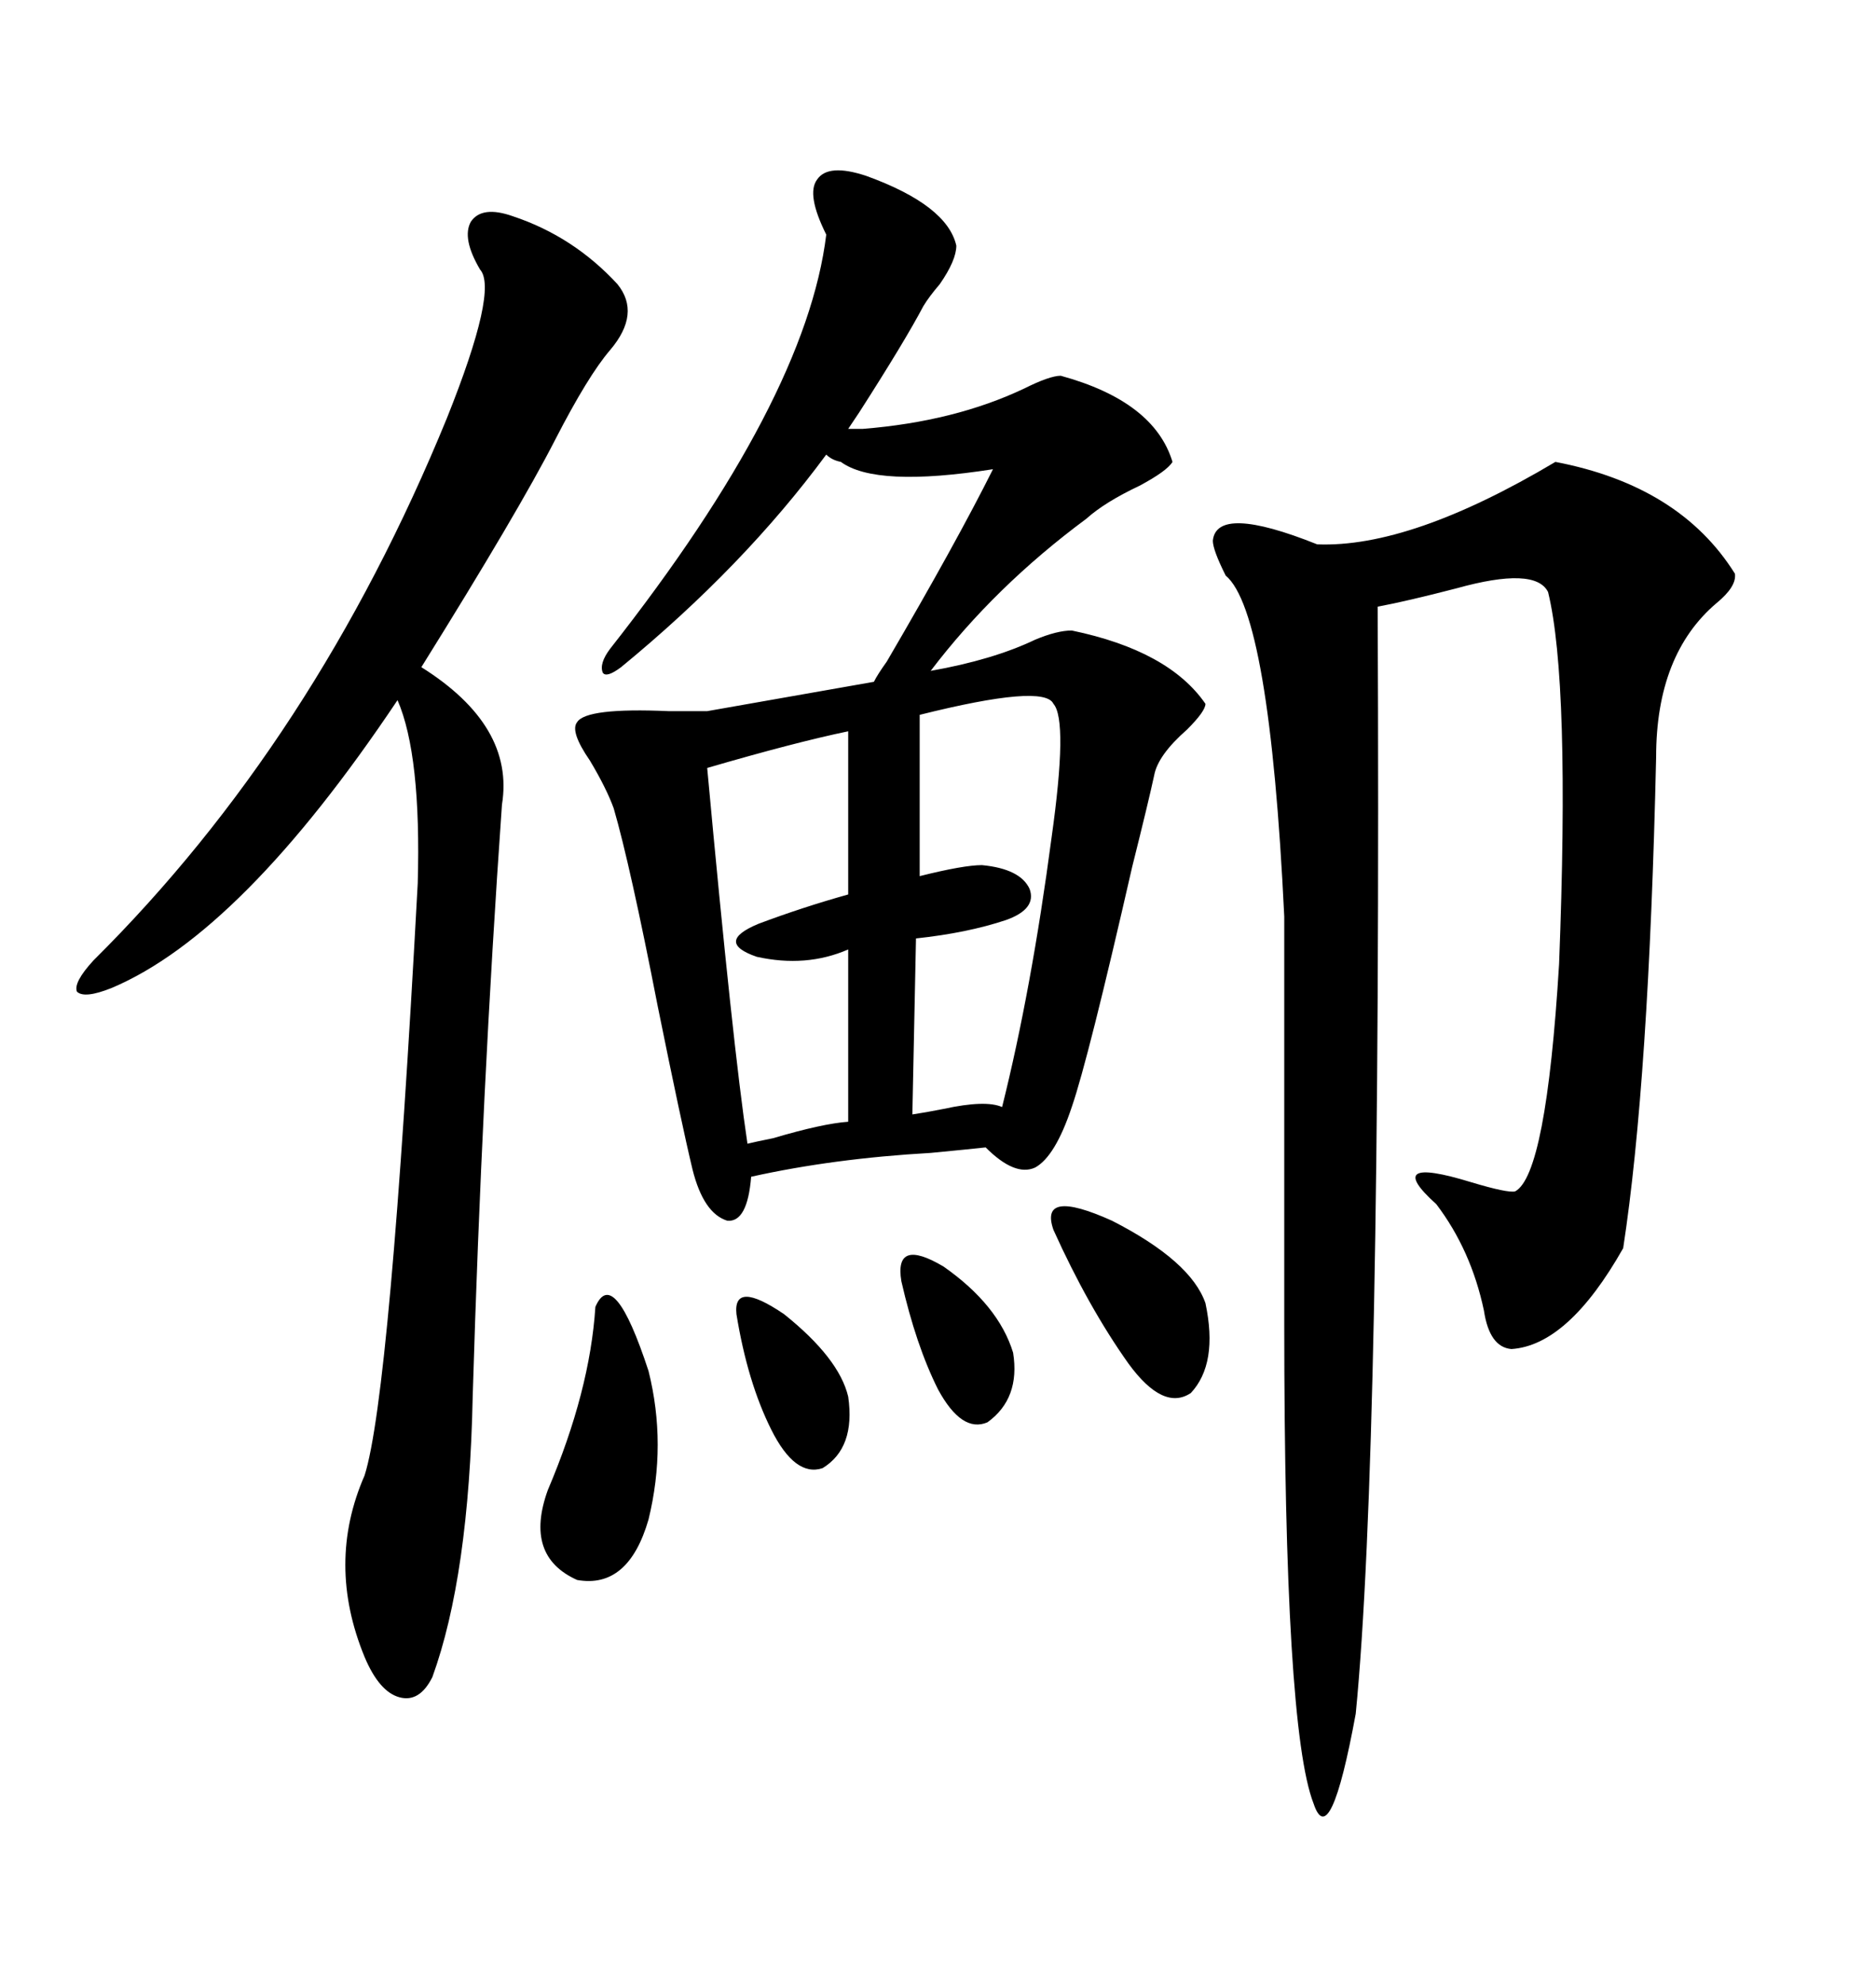 <svg xmlns="http://www.w3.org/2000/svg" xmlns:xlink="http://www.w3.org/1999/xlink" width="300" height="317.285"><path d="M99.32 106.64L99.32 106.64Q96.97 108.40 96.39 107.52L96.39 107.52Q95.80 106.05 97.56 103.71L97.56 103.71Q128.91 63.87 132.13 37.50L132.13 37.50Q128.91 31.05 130.66 28.71L130.66 28.71Q132.42 26.07 138.57 28.13L138.57 28.13Q151.46 32.81 152.93 39.26L152.93 39.26Q152.93 41.60 150.29 45.41L150.29 45.41Q148.54 47.46 147.66 48.93L147.66 48.93Q144.73 54.49 137.40 65.92L137.40 65.92Q136.23 67.68 135.64 68.55L135.64 68.55L137.99 68.55Q152.64 67.38 163.77 62.11L163.77 62.11Q167.87 60.06 169.63 60.06L169.63 60.06Q184.57 64.16 187.50 73.83L187.50 73.83Q186.62 75.29 182.23 77.64L182.23 77.64Q176.66 80.27 173.73 82.91L173.73 82.91Q159.08 93.75 148.83 107.23L148.83 107.23Q158.79 105.47 165.53 102.25L165.53 102.25Q169.04 100.78 171.39 100.78L171.39 100.78Q186.91 104.00 192.77 112.50L192.77 112.50Q192.77 113.67 189.84 116.60L189.84 116.60Q185.16 120.70 184.57 123.93L184.57 123.93Q183.69 128.03 181.05 138.57L181.05 138.57Q174.02 169.34 171.39 176.95L171.39 176.95Q168.75 184.86 165.53 186.62L165.53 186.62Q162.30 188.09 157.62 183.40L157.62 183.40Q154.98 183.69 148.83 184.28L148.83 184.28Q133.30 185.16 120.12 188.09L120.12 188.09Q119.53 195.41 116.31 195.12L116.31 195.12Q112.50 193.95 110.74 186.91L110.74 186.91Q108.98 179.59 105.18 160.84L105.18 160.84Q100.78 138.28 98.14 129.20L98.14 129.20Q96.97 125.98 94.34 121.58L94.34 121.58Q91.11 116.89 92.29 115.43L92.29 115.43Q93.75 113.09 106.93 113.67L106.93 113.67Q111.04 113.67 113.09 113.67L113.09 113.67L139.75 108.98Q140.33 107.81 141.80 105.76L141.80 105.76Q152.93 86.72 158.79 75L158.79 75Q140.04 77.93 134.47 73.83L134.47 73.83Q133.01 73.54 132.13 72.66L132.13 72.66Q118.95 90.53 99.32 106.64ZM248.73 73.83L248.73 73.83Q268.65 77.64 277.44 91.70L277.44 91.70Q277.73 93.75 274.51 96.39L274.51 96.39Q264.84 104.59 264.84 121.00L264.84 121.00Q263.67 172.85 259.57 199.51L259.57 199.51Q250.78 215.04 241.70 215.63L241.70 215.63Q238.18 215.33 237.30 209.47L237.30 209.47Q235.25 199.80 229.69 192.48L229.69 192.48Q220.90 184.57 235.25 188.96L235.25 188.96Q241.11 190.72 242.29 190.43L242.29 190.43Q247.27 187.79 249.32 154.10L249.32 154.10Q251.07 108.98 247.56 94.63L247.56 94.63Q245.51 90.53 232.91 94.04L232.91 94.04Q225 96.09 220.31 96.97L220.31 96.97Q220.90 232.32 216.80 273.93L216.80 273.93Q212.70 296.19 210.06 288.28L210.06 288.28Q205.37 276.27 205.37 211.52L205.37 211.52L205.37 146.48Q203.03 97.85 196.00 91.99L196.00 91.99Q193.95 87.89 193.95 86.43L193.95 86.43Q194.53 80.57 210.64 87.01L210.64 87.01Q225.59 87.60 248.73 73.83ZM82.03 34.57L82.03 34.57Q91.70 37.79 98.73 45.41L98.73 45.41Q102.54 50.10 97.56 55.96L97.56 55.96Q94.04 60.06 88.77 70.31L88.77 70.31Q82.91 81.74 67.38 106.64L67.38 106.64Q82.32 116.02 80.27 128.61L80.27 128.61Q77.05 174.32 75.59 223.24L75.59 223.24Q75 251.95 69.14 268.07L69.14 268.07Q67.09 272.17 63.87 271.29L63.87 271.29Q60.64 270.41 58.30 264.84L58.30 264.84Q52.15 249.90 58.30 235.84L58.30 235.84Q62.40 222.95 66.80 141.21L66.80 141.21Q67.38 120.70 63.57 111.91L63.57 111.91Q38.67 149.12 17.87 157.91L17.87 157.91Q13.48 159.67 12.30 158.50L12.30 158.50Q11.72 157.03 14.94 153.52L14.94 153.52Q50.39 118.36 71.48 66.80L71.48 66.80Q79.69 46.29 76.76 43.07L76.76 43.07Q73.83 38.09 75.29 35.45L75.29 35.45Q77.05 32.81 82.03 34.57ZM168.46 112.50L168.46 112.50Q166.99 109.28 147.07 114.26L147.07 114.26L147.07 140.04Q154.10 138.28 157.03 138.28L157.03 138.28Q163.18 138.87 164.65 142.09L164.65 142.09Q165.82 145.31 160.84 147.07L160.84 147.07Q154.69 149.12 146.48 150L146.48 150L145.90 178.13Q147.95 177.83 150.88 177.25L150.88 177.25Q157.62 175.78 160.25 176.95L160.25 176.95Q164.94 158.20 168.16 133.89L168.16 133.89Q170.80 115.14 168.46 112.50ZM135.64 142.97L135.64 116.89Q127.15 118.65 113.09 122.75L113.09 122.75Q117.19 167.29 119.53 182.81L119.53 182.81Q120.70 182.52 123.63 181.93L123.63 181.93Q131.54 179.59 135.64 179.30L135.64 179.30L135.64 151.76Q128.91 154.69 121.00 152.93L121.00 152.93Q114.26 150.59 121.29 147.66L121.29 147.66Q128.32 145.02 135.64 142.97L135.64 142.97ZM95.21 208.89L95.21 208.89Q98.14 202.15 103.71 219.14L103.71 219.14Q106.64 230.86 103.71 242.87L103.71 242.87Q100.49 254.00 92.29 252.54L92.29 252.54Q83.79 248.73 87.60 238.18L87.60 238.18Q94.34 222.36 95.21 208.89ZM168.46 196.58L168.46 196.58Q166.11 189.84 177.83 195.12L177.83 195.12Q190.43 201.56 192.77 208.30L192.77 208.30Q194.82 217.97 190.43 222.66L190.43 222.66Q186.04 225.59 180.47 217.97L180.47 217.97Q174.02 208.89 168.46 196.58ZM117.77 210.06L117.77 210.06Q117.19 204.49 125.39 210.06L125.39 210.06Q134.18 217.09 135.64 223.24L135.64 223.24Q136.82 231.45 131.54 234.67L131.54 234.67Q127.15 236.13 123.34 228.52L123.34 228.52Q119.53 220.90 117.77 210.06ZM144.14 204.79L144.14 204.79Q142.97 197.75 150.88 202.44L150.88 202.44Q159.67 208.59 162.01 216.21L162.01 216.21Q163.18 223.54 157.91 227.34L157.91 227.34Q153.81 229.10 150 222.07L150 222.07Q146.48 215.04 144.14 204.79Z"/></svg>